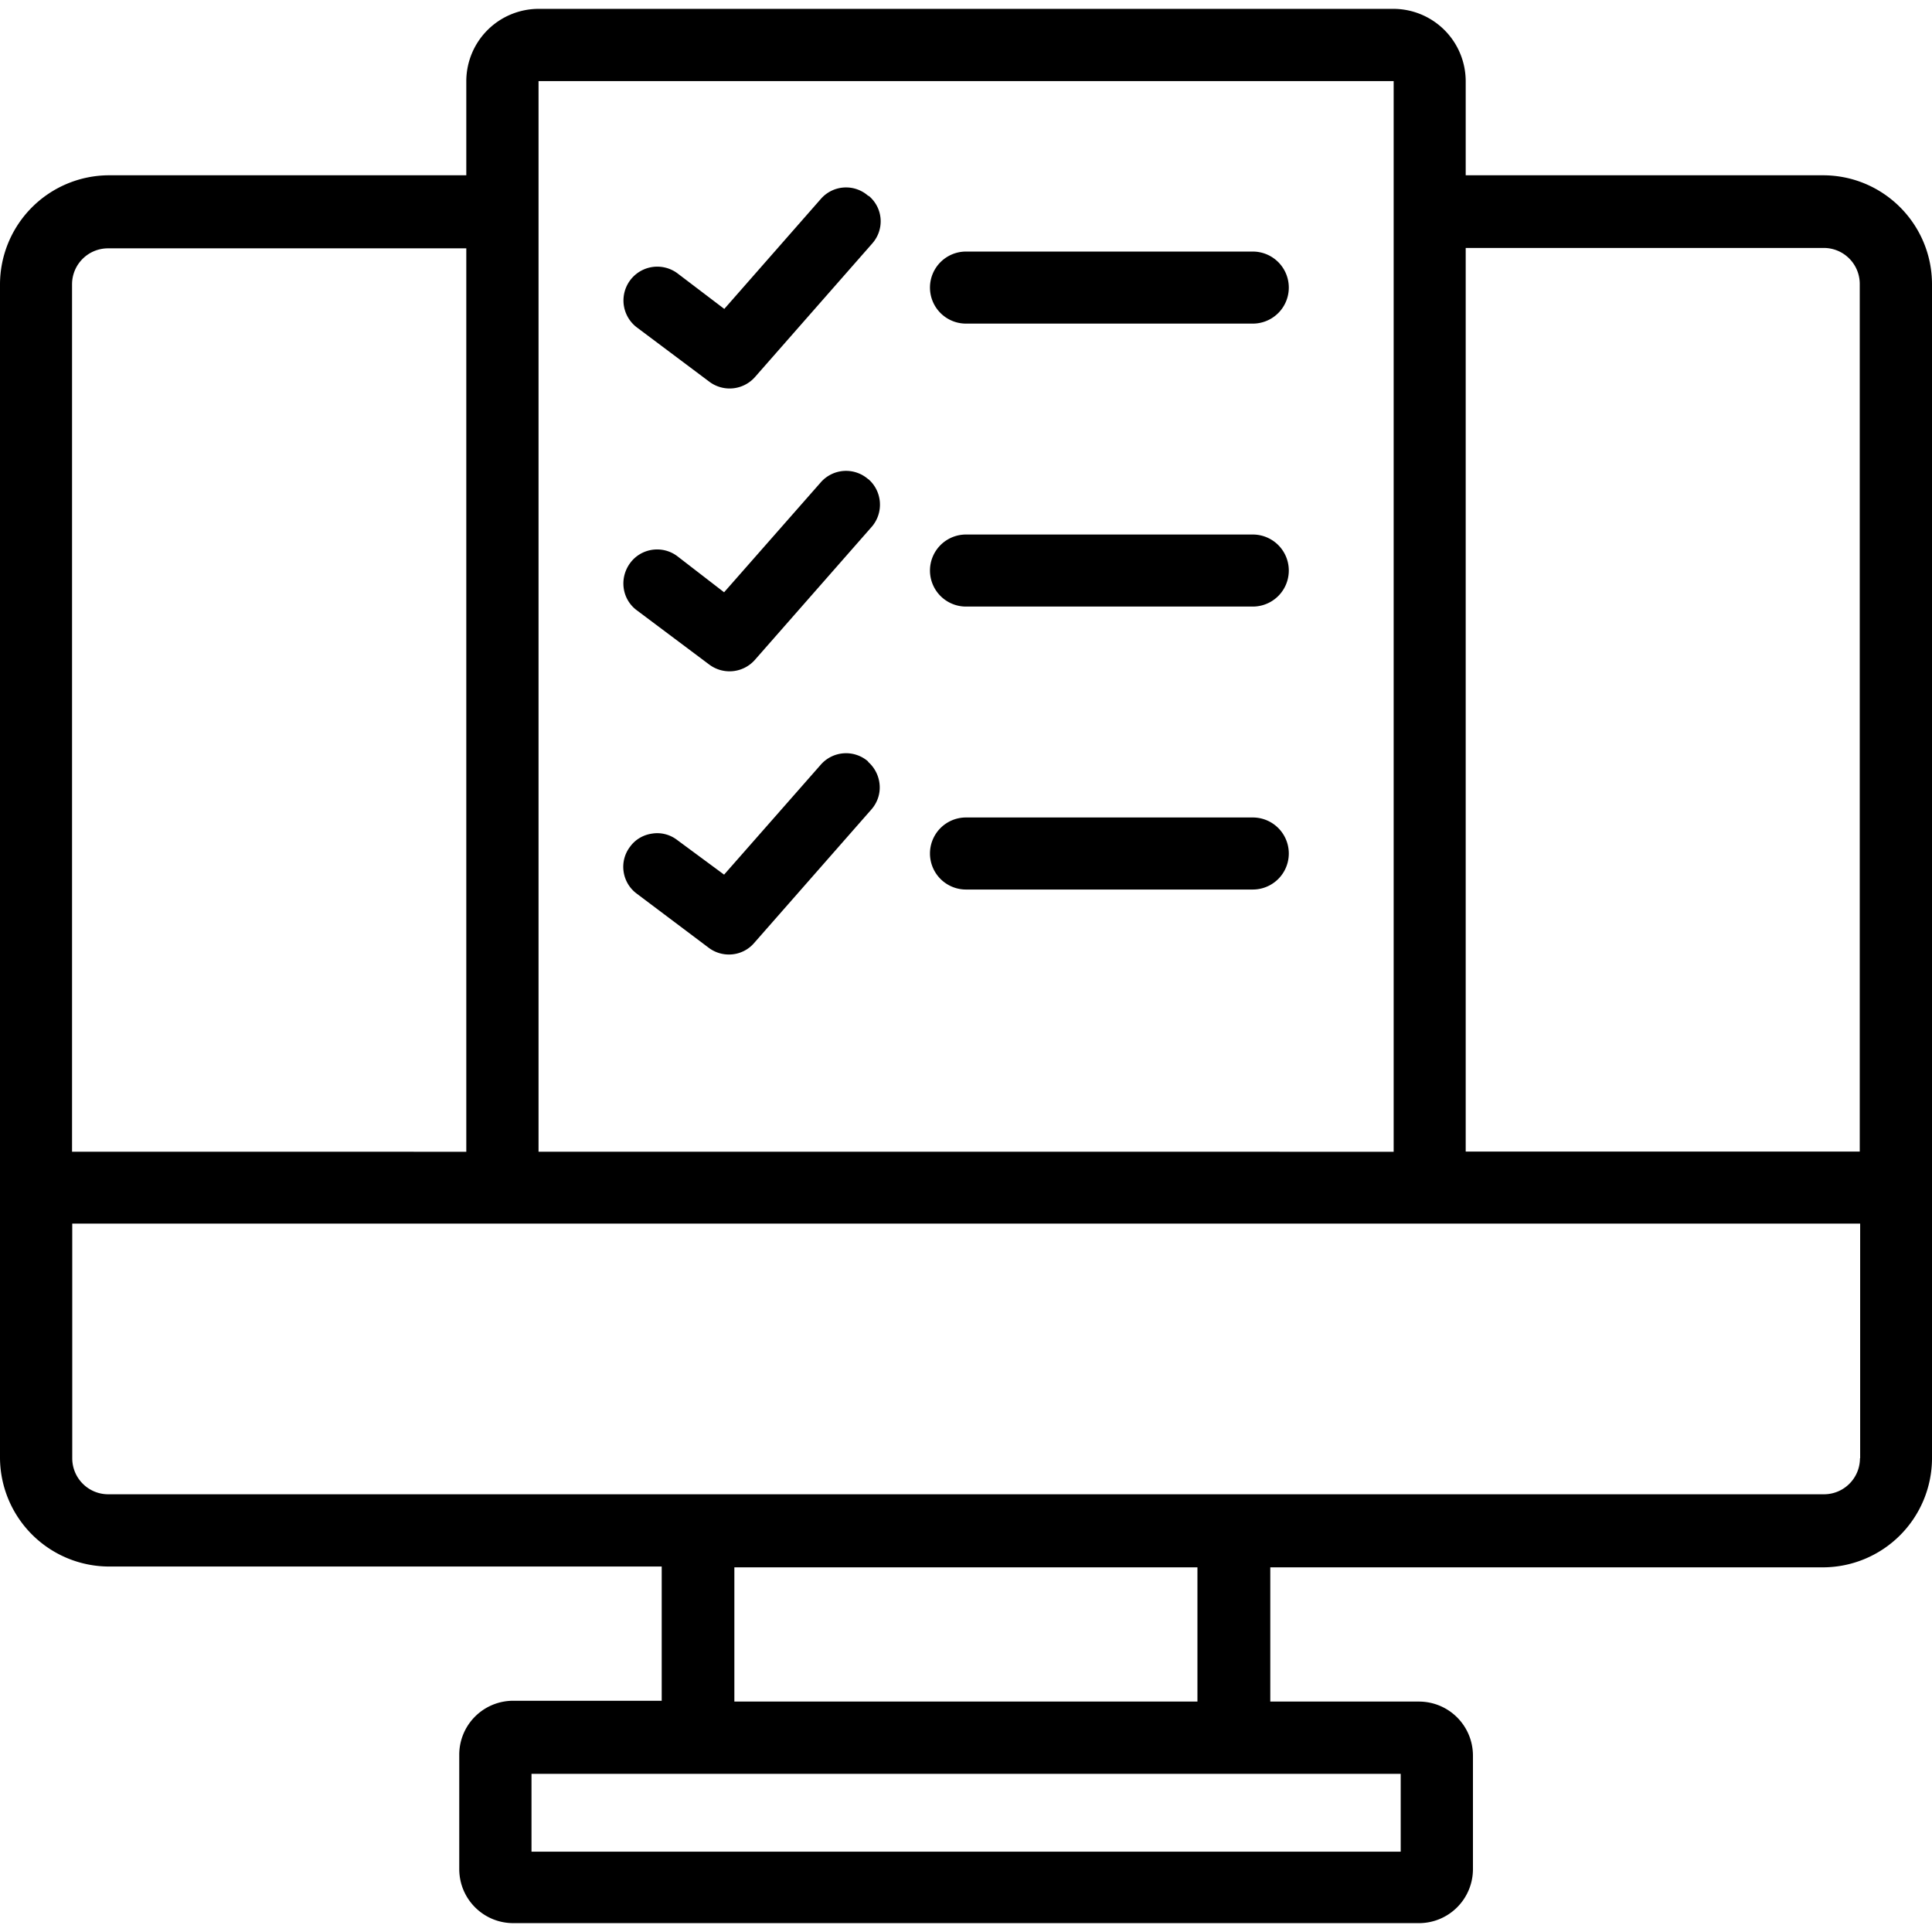 <svg xmlns="http://www.w3.org/2000/svg" viewBox="0 0 96 96" width="96px" height="96px" preserveAspectRatio="xMidYMid meet" aria-hidden="true" focusable="false"><path d="M62.25 12.5H48a1.79 1.79 0 1 0 0 3.58h14.25a1.79 1.79 0 1 0 0-3.58ZM43.14 9.73a1.66 1.66 0 0 0-2.34.14l-4.81 5.48-2.33-1.77a1.68 1.68 0 1 0-2 2.7l3.59 2.69a1.68 1.68 0 0 0 2.26-.23l5.83-6.64c.61-.69.55-1.73-.14-2.34l-.04-.03ZM62.25 26.56H48a1.79 1.79 0 1 0 0 3.58h14.25a1.79 1.79 0 1 0 0-3.58ZM43.14 23.81a1.67 1.67 0 0 0-2.35.15l-4.81 5.47-2.32-1.79c-.74-.56-1.8-.41-2.35.34s-.41 1.8.34 2.35l3.59 2.69a1.68 1.68 0 0 0 2.26-.22l5.83-6.64c.59-.7.51-1.75-.18-2.35ZM62.25 40.62H48a1.79 1.79 0 1 0 0 3.58h14.25a1.79 1.79 0 1 0 0-3.58ZM43.14 37.84a1.67 1.67 0 0 0-2.35.15l-4.81 5.47-2.33-1.72c-.35-.27-.8-.39-1.24-.32-.44.06-.84.29-1.1.65-.56.73-.41 1.77.31 2.32l3.59 2.7c.7.53 1.69.43 2.26-.23l5.83-6.64c.29-.33.44-.76.41-1.2a1.7 1.7 0 0 0-.58-1.17Z"/><path d="M90.62 8.71H72.83V4.03A3.6 3.6 0 0 0 69.24.44H26.76a3.6 3.6 0 0 0-3.59 3.59v4.68H5.38A5.43 5.43 0 0 0 0 14.13v58.33a5.43 5.43 0 0 0 5.42 5.38h27.46v6.67h-7.37a2.68 2.68 0 0 0-2.69 2.69v5.67c0 1.49 1.2 2.69 2.69 2.69H70.5c1.49 0 2.69-1.2 2.69-2.69v-5.63c0-1.49-1.2-2.69-2.69-2.69h-7.38v-6.67h27.5A5.43 5.43 0 0 0 96 72.5V14.13c0-2.98-2.4-5.4-5.38-5.42ZM26.76 4.03h42.49v53.2H26.76V4.03ZM3.58 14.13c0-.99.8-1.79 1.79-1.79h17.8v44.89H3.58v-43.1ZM69.6 92.01H26.41v-3.87H69.6v3.87Zm-33.11-7.46v-6.67H59.5v6.67H36.49Zm55.93-12.09c0 .99-.8 1.79-1.79 1.79H5.38c-.99 0-1.79-.8-1.79-1.79V60.8h88.84v11.66Zm0-15.24H72.83v-44.9h17.79c.99 0 1.79.8 1.79 1.79v43.11Z"/></svg>